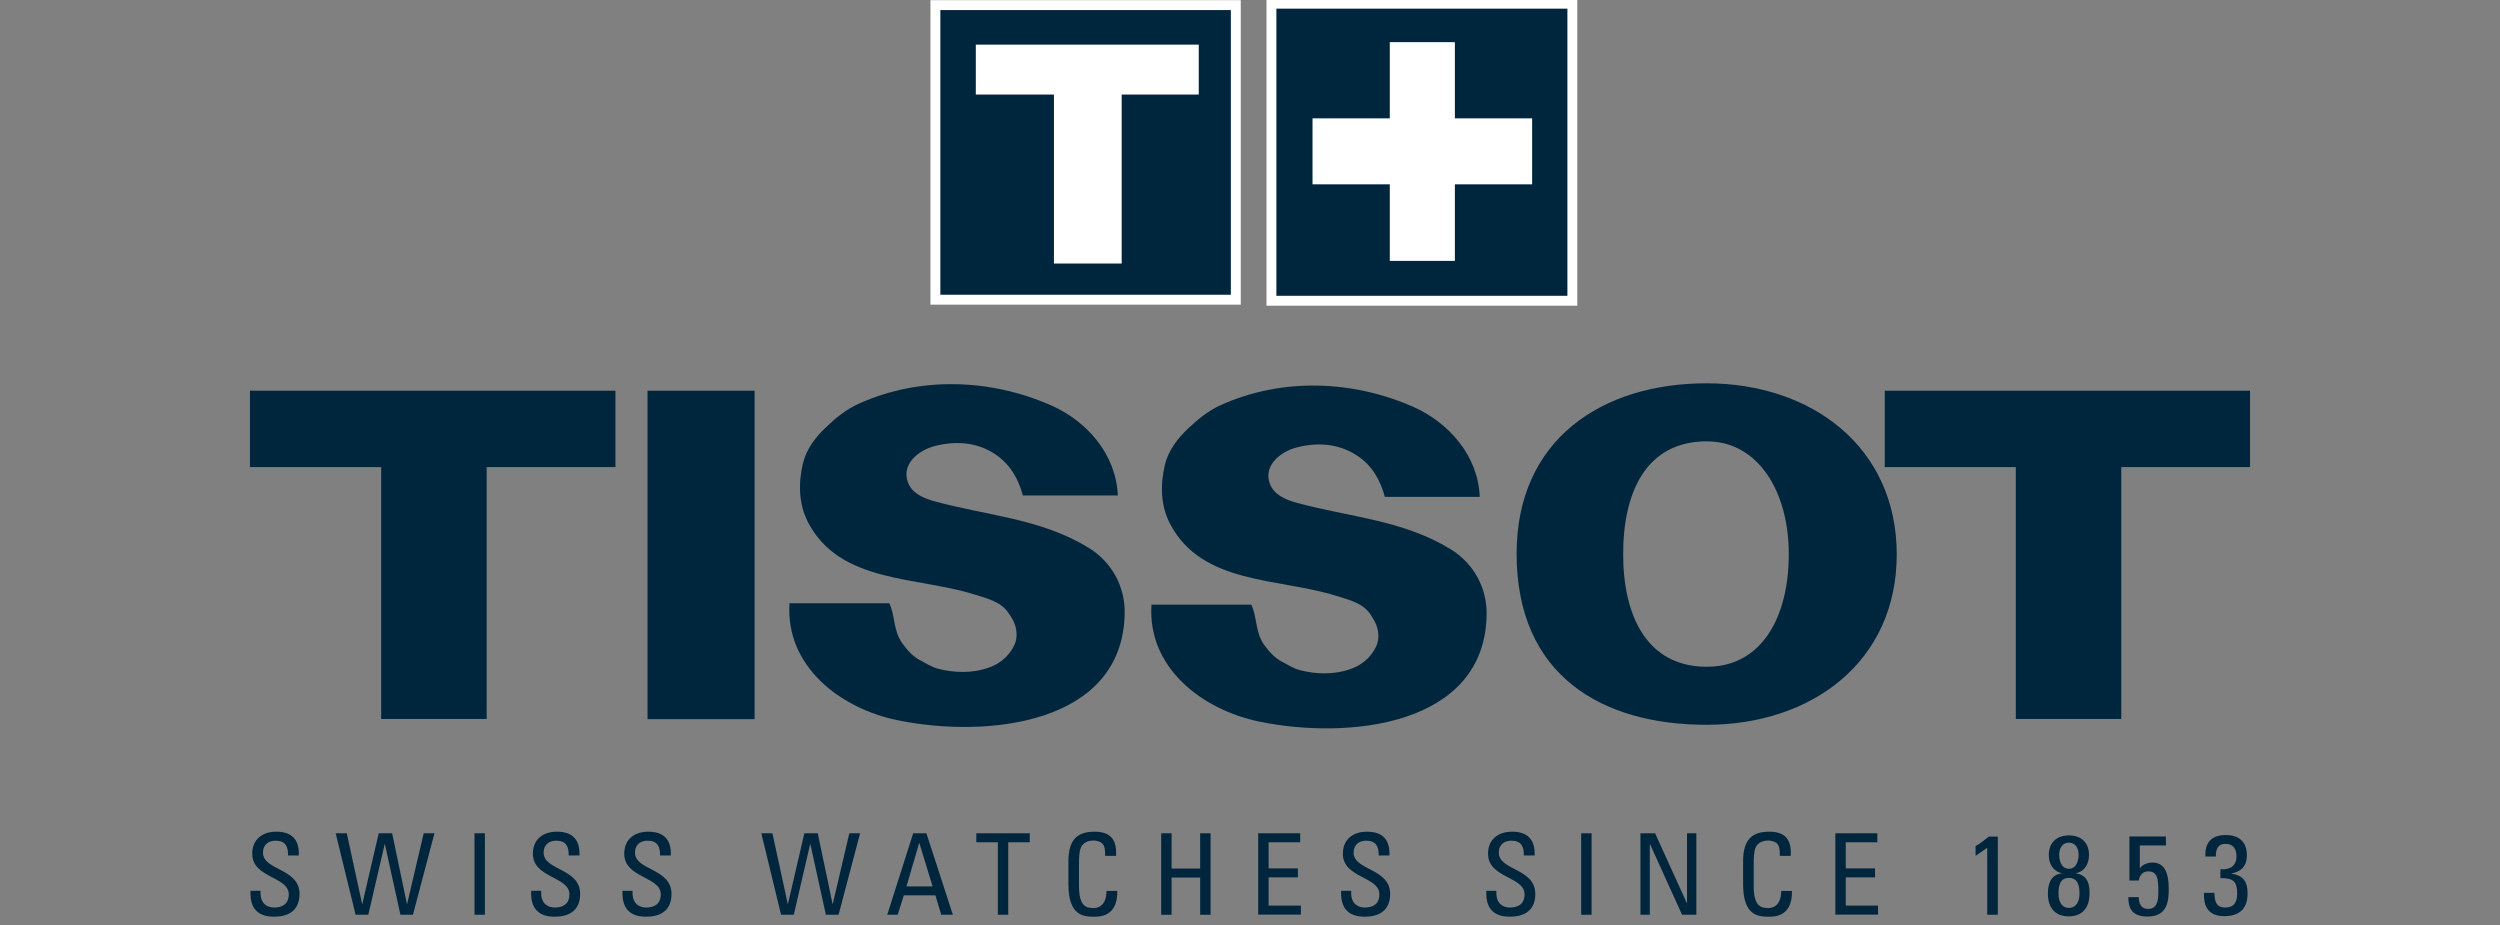 <?xml version="1.0" encoding="utf-8"?>
<!-- Generator: Adobe Illustrator 25.1.0, SVG Export Plug-In . SVG Version: 6.00 Build 0)  -->
<svg version="1.1" id="Capa_1" xmlns="http://www.w3.org/2000/svg" xmlns:xlink="http://www.w3.org/1999/xlink" x="0px" y="0px"
	 viewBox="0 0 141.73 52.45" style="enable-background:new 0 0 141.73 52.45;" xml:space="preserve">
<rect x="0" y="0" width="141.73" height="52.45" fill="#808080" stroke="none"/>
<style type="text/css">
	.st0{fill:#00263E;}
	.st1{fill-rule:evenodd;clip-rule:evenodd;fill:#00263E;}
	.st2{fill:#FFFFFF;}
	.st3{fill-rule:evenodd;clip-rule:evenodd;fill:#FFFFFF;}
	.st4{fill:#00263E;stroke:#FFFFFF;stroke-width:0.561;}
	.st5{stroke:#FFFFFF;stroke-width:0.788;}
	.st6{fill:#1D1D1B;}
	.st7{fill:#E20613;stroke:#FFFFFF;stroke-width:0.678;}
	.st8{fill:#00263E;stroke:#00263E;stroke-width:0.8;stroke-miterlimit:10;}
	.st9{fill:#FFFFFF;stroke:#00263E;stroke-width:0.4;stroke-miterlimit:10;}
	.st10{fill:#7F8E9D;}
	.st11{fill:#00263E;stroke:#1D1D1B;stroke-width:0.023;stroke-miterlimit:3.864;}
</style>
<g>
	<path class="st0" d="M14.77,50.49v0.13c0,0.63,0.4,0.83,0.77,0.83c0.47,0,0.83-0.2,0.83-0.75c0-1.02-2.07-0.91-2.07-2.3
		c0-0.82,0.58-1.25,1.36-1.25c0.84,0,1.32,0.41,1.28,1.35h-0.61c0.01-0.51-0.15-0.84-0.71-0.84c-0.35,0-0.71,0.18-0.71,0.68
		c0,1.02,2.07,0.87,2.07,2.34c0,0.97-0.67,1.29-1.43,1.29c-1.36,0.01-1.36-1.03-1.35-1.47H14.77z"/>
	<path class="st0" d="M19.03,47.24h0.63l0.87,4.01h0.01l0.93-4.01h0.76l0.84,4.01h0.01l0.94-4.01h0.61l-1.22,4.62H22.7l-0.88-4.01
		h-0.01l-0.93,4.01h-0.72L19.03,47.24z"/>
	<path class="st0" d="M27.49,51.86H26.9v-4.62h0.59V51.86z"/>
	<path class="st0" d="M30.68,50.49v0.13c0,0.63,0.4,0.83,0.77,0.83c0.47,0,0.83-0.2,0.83-0.75c0-1.02-2.07-0.91-2.07-2.3
		c0-0.82,0.58-1.25,1.36-1.25c0.84,0,1.32,0.41,1.28,1.35h-0.61c0.01-0.51-0.15-0.84-0.71-0.84c-0.35,0-0.71,0.18-0.71,0.68
		c0,1.02,2.07,0.87,2.07,2.34c0,0.97-0.67,1.29-1.43,1.29c-1.36,0.01-1.36-1.03-1.35-1.47H30.68z"/>
	<path class="st0" d="M35.86,50.49v0.13c0,0.63,0.4,0.83,0.77,0.83c0.47,0,0.83-0.2,0.83-0.75c0-1.02-2.07-0.91-2.07-2.3
		c0-0.82,0.58-1.25,1.36-1.25c0.84,0,1.32,0.41,1.28,1.35h-0.61c0.01-0.51-0.15-0.84-0.71-0.84c-0.35,0-0.71,0.18-0.71,0.68
		c0,1.02,2.07,0.87,2.07,2.34c0,0.97-0.67,1.29-1.43,1.29c-1.36,0.01-1.36-1.03-1.35-1.47H35.86z"/>
	<path class="st0" d="M43.16,47.24h0.63l0.87,4.01h0.01l0.93-4.01h0.76l0.84,4.01h0.01l0.94-4.01h0.61l-1.22,4.62h-0.72l-0.88-4.01
		h-0.01l-0.93,4.01h-0.72L43.16,47.24z"/>
	<path class="st0" d="M52.87,50.25h-1.48l0.72-2.46h0.01L52.87,50.25z M50.3,51.86h0.59l0.35-1.1h1.79l0.33,1.1h0.66l-1.5-4.62
		h-0.75L50.3,51.86z"/>
	<path class="st0" d="M58.38,47.24v0.51h-1.22v4.11h-0.59v-4.11h-1.22v-0.51H58.38z"/>
	<path class="st0" d="M62.65,48.52c0.01-0.26-0.01-0.52-0.13-0.67c-0.12-0.15-0.4-0.2-0.52-0.2c-0.49,0-0.68,0.29-0.7,0.36
		c-0.02,0.05-0.13,0.17-0.13,0.96v1.24c0,1.13,0.37,1.27,0.83,1.27c0.18,0,0.72-0.06,0.73-0.97h0.61c0.03,1.46-1,1.46-1.31,1.46
		c-0.58,0-1.46-0.04-1.46-1.83v-1.31c0-1.31,0.58-1.68,1.49-1.68c0.91,0,1.27,0.47,1.21,1.37H62.65z"/>
	<path class="st0" d="M65.83,51.86v-4.62h0.59v2h1.62v-2h0.59v4.62h-0.59v-2.11h-1.62v2.11H65.83z"/>
	<path class="st0" d="M71.33,51.86v-4.62h2.38v0.51h-1.79v1.48h1.66v0.51h-1.66v1.6h1.83v0.51H71.33z"/>
	<path class="st0" d="M76.6,50.49v0.13c0,0.63,0.4,0.83,0.77,0.83c0.47,0,0.83-0.2,0.83-0.75c0-1.02-2.07-0.91-2.07-2.3
		c0-0.82,0.58-1.25,1.36-1.25c0.85,0,1.32,0.41,1.28,1.35h-0.61c0.01-0.51-0.15-0.84-0.71-0.84c-0.35,0-0.71,0.18-0.71,0.68
		c0,1.02,2.07,0.87,2.07,2.34c0,0.97-0.67,1.29-1.43,1.29c-1.36,0.01-1.36-1.03-1.35-1.47H76.6z"/>
	<path class="st0" d="M84.83,50.49v0.13c0,0.63,0.4,0.83,0.77,0.83c0.47,0,0.83-0.2,0.83-0.75c0-1.02-2.07-0.91-2.07-2.3
		c0-0.82,0.58-1.25,1.36-1.25c0.84,0,1.32,0.41,1.28,1.35h-0.61c0.01-0.51-0.15-0.84-0.71-0.84c-0.35,0-0.71,0.18-0.71,0.68
		c0,1.02,2.07,0.87,2.07,2.34c0,0.97-0.67,1.29-1.43,1.29c-1.36,0.01-1.36-1.03-1.35-1.47H84.83z"/>
	<path class="st0" d="M90.23,51.86h-0.59v-4.62h0.59V51.86z"/>
	<path class="st0" d="M96.17,47.24v4.62h-0.81l-1.82-4.01h-0.01v4.01h-0.53v-4.62h0.83l1.8,3.96h0.01v-3.96H96.17z"/>
	<path class="st0" d="M100.9,48.52c0.01-0.26-0.01-0.52-0.13-0.67s-0.4-0.2-0.52-0.2c-0.49,0-0.68,0.29-0.7,0.36
		c-0.02,0.05-0.13,0.17-0.13,0.96v1.24c0,1.13,0.37,1.27,0.83,1.27c0.18,0,0.72-0.06,0.73-0.97h0.61c0.03,1.46-1,1.46-1.31,1.46
		c-0.58,0-1.46-0.04-1.46-1.83v-1.31c0-1.31,0.58-1.68,1.49-1.68c0.91,0,1.27,0.47,1.21,1.37H100.9z"/>
	<path class="st0" d="M104.05,51.86v-4.62h2.38v0.51h-1.79v1.48h1.66v0.51h-1.66v1.6h1.83v0.51H104.05z"/>
	<path class="st0" d="M113.25,51.86h-0.59v-3.8L112,48.52v-0.56c0.15-0.06,0.57-0.38,0.75-0.53h0.51V51.86z"/>
	<path class="st0" d="M117.29,51.47c-0.44,0-0.59-0.41-0.59-0.79c0-0.4,0.05-0.91,0.59-0.91c0.55,0,0.6,0.51,0.6,0.91
		C117.89,51.06,117.73,51.47,117.29,51.47z M117.66,49.51c0.53-0.1,0.77-0.54,0.77-1.04c0-0.7-0.44-1.11-1.14-1.11
		c-0.7,0-1.14,0.42-1.14,1.11c0,0.51,0.25,0.94,0.77,1.04V49.5v0.01c-0.65,0.06-0.82,0.58-0.82,1.15c0,0.8,0.41,1.29,1.18,1.29
		c0.77,0,1.18-0.49,1.18-1.29C118.48,50.09,118.31,49.58,117.66,49.51L117.66,49.51L117.66,49.51z M117.29,49.25
		c-0.44,0-0.55-0.48-0.55-0.81c0-0.33,0.17-0.67,0.55-0.67c0.38,0,0.55,0.33,0.55,0.67C117.84,48.77,117.73,49.25,117.29,49.25z"/>
	<path class="st0" d="M122.79,47.42v0.51h-1.48v1.29l0.01,0.01c0.1-0.19,0.4-0.33,0.7-0.33c0.63,0,0.93,0.47,0.93,1.5
		c0,0.71-0.09,1.56-1.2,1.56c-0.92,0-1.09-0.51-1.09-1.1h0.59c0,0.35,0.13,0.67,0.52,0.67c0.56,0,0.59-0.54,0.59-0.98
		c0-0.65-0.02-1.15-0.57-1.15c-0.32,0-0.49,0.22-0.54,0.52h-0.53v-2.5H122.79z"/>
	<path class="st0" d="M125.88,49.28c0.53,0.04,0.91-0.17,0.91-0.74c0-0.4-0.18-0.7-0.61-0.7c-0.49,0-0.56,0.36-0.56,0.72h-0.59
		c-0.04-0.76,0.32-1.22,1.15-1.22c0.75,0,1.2,0.38,1.2,1.15c0,0.84-0.62,0.97-0.88,1.03v0.01c0.7,0.1,0.92,0.47,0.92,1.13
		c0,0.86-0.47,1.28-1.32,1.28c-1.24,0-1.15-1.07-1.15-1.32h0.59c0.01,0.44,0.08,0.83,0.61,0.83c0.52,0,0.68-0.33,0.68-0.8
		c0-0.72-0.27-0.87-0.95-0.87V49.28z"/>
	<g>
		<g>
			<g>
				<g>
					<g>
						<rect x="53.03" y="0.29" class="st4" width="17.03" height="16.7"/>
					</g>
					<g>
						<polygon class="st2" points="67.96,2.53 55.32,2.53 55.32,5.36 59.75,5.36 59.75,14.94 63.59,14.94 63.59,5.36 67.96,5.36 
													"/>
					</g>
				</g>
			</g>
			<g>
				<g>
					<g>
						<polygon class="st0" points="34.89,22.15 14.17,22.15 14.17,26.48 21.61,26.48 21.61,40.76 27.59,40.76 27.59,26.48 
							34.89,26.48 						"/>
					</g>
				</g>
				<g>
					<rect x="36.71" y="22.15" class="st0" width="6.07" height="18.62"/>
				</g>
				<g>
					<g>
						<polygon class="st0" points="127.56,22.15 106.85,22.15 106.85,26.48 114.28,26.48 114.28,40.76 120.26,40.76 120.26,26.48 
							127.56,26.48 						"/>
					</g>
				</g>
				<path class="st0" d="M85.98,31.41c-0.01-6.48,4.82-9.68,10.77-9.68c5.95,0,10.77,3.61,10.78,9.68
					c0.01,6.11-4.82,9.68-10.78,9.68C90.81,41.09,85.99,38.3,85.98,31.41z M96.76,37.8c3.15,0,4.65-2.86,4.65-6.39
					c0-3.53-1.73-6.39-4.65-6.39c-3.42,0-4.74,2.86-4.74,6.39C92.02,34.94,93.38,37.8,96.76,37.8z"/>
				<g>
					<path class="st0" d="M83.89,28.17c-1.79,0-3.59,0-5.38,0c-0.25-0.94-0.72-1.78-1.57-2.34c-1.05-0.69-2.25-0.77-3.44-0.46
						c-0.89,0.23-1.89,1.01-1.51,2.05c0.22,0.62,0.88,0.91,1.51,1.08c3,0.82,6.01,0.97,8.73,2.63c1.34,0.82,2.07,2.22,2.05,3.7
						c-0.08,6.34-7.84,7.12-12.88,6.08c-3.26-0.67-6.36-3.07-6.12-6.63c1.89,0,3.77,0,5.66,0c0.35,0.76,0.21,1.55,0.73,2.28
						c0.29,0.4,0.61,0.75,1.02,0.96c0.33,0.17,0.63,0.37,0.99,0.47c0.94,0.24,1.9,0.26,2.8-0.03c0.66-0.21,1.24-0.66,1.54-1.32
						c0.16-0.35,0.16-0.78,0.02-1.17c-0.08-0.22-0.21-0.43-0.32-0.6c-0.43-0.68-1.21-0.85-1.96-1.09c-3.29-1.03-7.62-0.62-9.43-4.09
						c-0.53-1.02-0.56-2.18-0.29-3.34c0.2-0.83,0.73-1.5,1.3-2.04c0.54-0.51,1.14-1.02,1.86-1.34c3.49-1.58,7.5-1.41,10.91,0.09
						C82.13,23.95,83.8,25.83,83.89,28.17z"/>
				</g>
				<g>
					<path class="st0" d="M63.37,28.09c-1.79,0-3.59,0-5.38,0c-0.25-0.94-0.73-1.78-1.57-2.34c-1.04-0.69-2.25-0.77-3.44-0.46
						c-0.89,0.23-1.89,1.01-1.51,2.05c0.22,0.62,0.88,0.91,1.51,1.08c3,0.82,6.01,0.97,8.73,2.63c1.34,0.82,2.07,2.22,2.05,3.7
						c-0.08,6.34-7.84,7.12-12.88,6.08c-3.26-0.67-6.36-3.07-6.12-6.63c1.89,0,3.77,0,5.66,0c0.35,0.77,0.21,1.55,0.74,2.28
						c0.29,0.4,0.61,0.75,1.02,0.96c0.32,0.17,0.63,0.37,0.99,0.47c0.94,0.24,1.91,0.26,2.8-0.03c0.66-0.21,1.24-0.66,1.54-1.32
						c0.16-0.35,0.16-0.78,0.02-1.17c-0.08-0.22-0.21-0.43-0.33-0.6c-0.43-0.68-1.21-0.85-1.96-1.09c-3.29-1.03-7.62-0.62-9.43-4.09
						c-0.53-1.03-0.56-2.19-0.29-3.34c0.2-0.83,0.73-1.5,1.3-2.04c0.54-0.52,1.14-1.02,1.86-1.34c3.49-1.58,7.5-1.41,10.91,0.09
						C61.61,23.87,63.28,25.75,63.37,28.09z"/>
				</g>
			</g>
		</g>
		<g>
			<rect x="72.08" y="0.21" class="st4" width="17.06" height="16.84"/>
		</g>
		<polygon class="st2" points="86.86,6.71 82.48,6.71 82.48,2.39 78.79,2.39 78.79,6.71 74.41,6.71 74.41,10.45 78.79,10.45 
			78.79,14.79 82.48,14.79 82.48,10.45 86.86,10.45 		"/>
	</g>
</g>
</svg>
